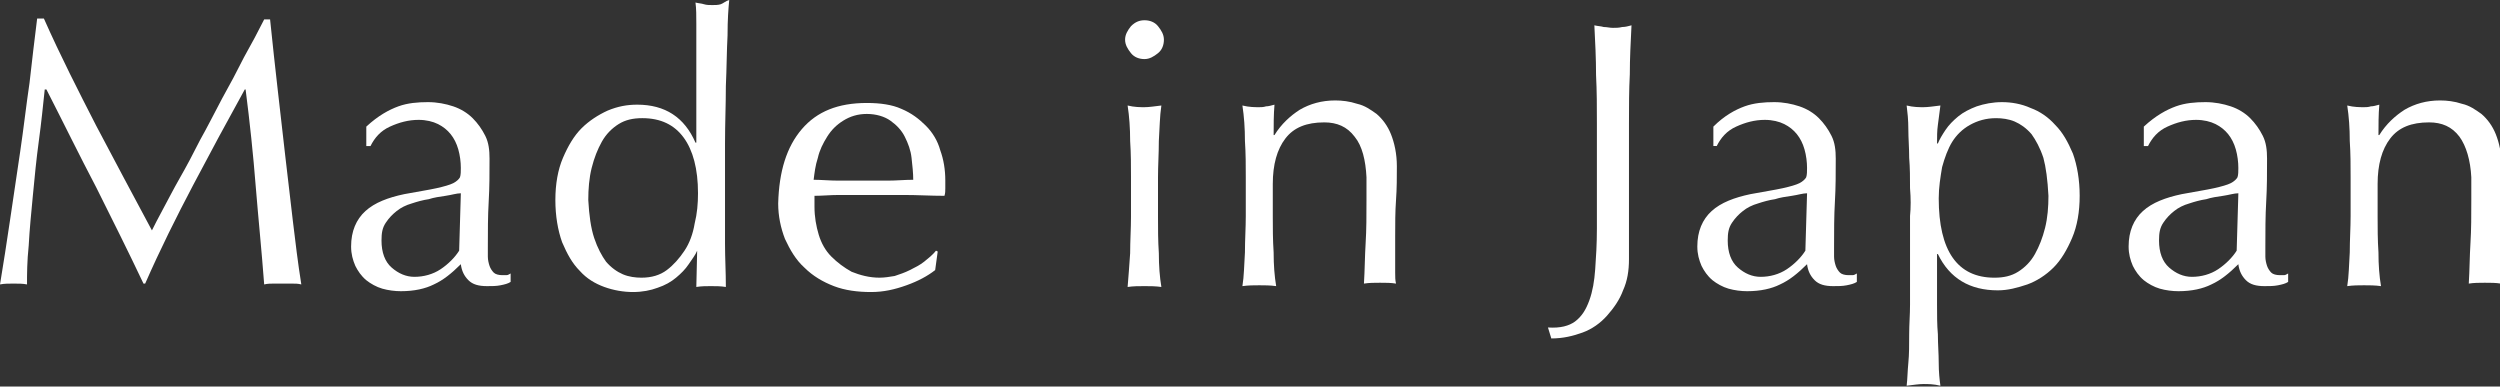 <?xml version="1.0" encoding="utf-8"?>
<!-- Generator: Adobe Illustrator 23.0.2, SVG Export Plug-In . SVG Version: 6.00 Build 0)  -->
<svg version="1.1" id="レイヤー_1" xmlns="http://www.w3.org/2000/svg" xmlns:xlink="http://www.w3.org/1999/xlink" x="0px"
	 y="0px" viewBox="0 0 296.2 45.8" style="enable-background:new 0 0 296.2 45.8;" xml:space="preserve">
<rect x="0" y="0" width="296.2" height="45.8" fill="#333333" stroke="none"/>
<style type="text/css">
	.st0{fill:#FFFFFF;}
</style>
<g>
	<path class="st0" d="M11.4,14.9c2.1,4,4.3,8.1,6.6,12.4c0.3-0.6,0.7-1.4,1.3-2.5c0.6-1.1,1.2-2.3,2-3.7c0.8-1.4,1.6-2.9,2.4-4.5
		c0.9-1.6,1.7-3.2,2.6-4.9c0.9-1.6,1.8-3.3,2.6-4.9c0.9-1.6,1.7-3.1,2.4-4.5H32c0.3,2.9,0.6,5.7,0.9,8.3c0.3,2.7,0.6,5.3,0.9,7.9
		c0.3,2.6,0.6,5.2,0.9,7.7c0.3,2.5,0.6,5,1,7.5c-0.4-0.1-0.7-0.1-1.1-0.1c-0.3,0-0.7,0-1.1,0s-0.7,0-1.1,0c-0.3,0-0.7,0-1.1,0.1
		c-0.3-4-0.7-7.9-1-11.6c-0.3-3.8-0.7-7.6-1.2-11.5h-0.1c-2.1,3.8-4.1,7.5-6.1,11.3s-3.9,7.6-5.7,11.7H17c-1.8-3.8-3.7-7.6-5.6-11.4
		c-2-3.8-3.9-7.7-5.9-11.6H5.3c-0.2,1.9-0.4,3.9-0.7,6.1c-0.3,2.2-0.5,4.3-0.7,6.4s-0.4,4.1-0.5,6c-0.2,1.9-0.2,3.4-0.2,4.6
		c-0.5-0.1-1-0.1-1.6-0.1c-0.6,0-1.1,0-1.6,0.1c0.4-2.4,0.8-5,1.2-7.7c0.4-2.7,0.8-5.4,1.2-8.1c0.4-2.7,0.7-5.4,1.1-8.1
		c0.3-2.7,0.6-5.2,0.9-7.6h0.8C7.2,6.7,9.3,10.8,11.4,14.9z"/>
	<path class="st0" d="M47.2,12.6c1.1-0.4,2.3-0.5,3.5-0.5c1.1,0,2.1,0.2,3,0.5c0.9,0.3,1.7,0.8,2.3,1.4c0.6,0.6,1.1,1.3,1.5,2.1
		c0.4,0.8,0.5,1.7,0.5,2.7c0,1.7,0,3.4-0.1,5.1c-0.1,1.7-0.1,3.5-0.1,5.4c0,0.4,0,0.7,0,1.1c0,0.4,0.1,0.8,0.2,1.1
		c0.1,0.3,0.3,0.6,0.5,0.8c0.2,0.2,0.6,0.3,1,0.3c0.2,0,0.3,0,0.5,0c0.2,0,0.3-0.1,0.5-0.2v1c-0.3,0.2-0.7,0.3-1.2,0.4
		c-0.5,0.1-1,0.1-1.6,0.1c-1,0-1.7-0.2-2.2-0.7c-0.5-0.5-0.8-1.1-0.9-1.9c-1.1,1.1-2.1,1.9-3.2,2.4c-1,0.5-2.3,0.8-3.9,0.8
		c-0.7,0-1.5-0.1-2.2-0.3c-0.7-0.2-1.4-0.6-1.9-1c-0.6-0.5-1-1.1-1.3-1.7c-0.3-0.7-0.5-1.4-0.5-2.3c0-1.8,0.6-3.2,1.7-4.2
		c1.1-1,2.7-1.6,4.6-2c1.6-0.3,2.9-0.5,3.8-0.7c0.9-0.2,1.6-0.4,2-0.6c0.4-0.2,0.7-0.5,0.8-0.7c0.1-0.3,0.1-0.7,0.1-1.1
		c0-0.7-0.1-1.5-0.3-2.2c-0.2-0.7-0.5-1.3-0.9-1.8c-0.4-0.5-0.9-0.9-1.5-1.2c-0.6-0.3-1.4-0.5-2.3-0.5c-1.2,0-2.3,0.3-3.4,0.8
		s-1.8,1.3-2.3,2.3h-0.5v-2.3C44.8,13.7,46.1,13,47.2,12.6z M52.8,23.2c-0.7,0.1-1.4,0.2-2,0.4c-0.7,0.1-1.4,0.3-2,0.5
		c-0.7,0.2-1.3,0.5-1.8,0.9c-0.5,0.4-0.9,0.8-1.3,1.4s-0.5,1.2-0.5,2.1c0,1.4,0.4,2.5,1.2,3.2c0.8,0.7,1.7,1.1,2.7,1.1
		c1.1,0,2.2-0.3,3.1-0.9s1.7-1.4,2.2-2.2l0.2-6.8C54.1,22.9,53.5,23.1,52.8,23.2z"/>
	<path class="st0" d="M82.6,29.7c-0.2,0.5-0.6,1-1,1.6c-0.4,0.6-0.9,1.1-1.5,1.6c-0.6,0.5-1.3,0.9-2.2,1.2c-0.8,0.3-1.8,0.5-2.9,0.5
		c-1.1,0-2.3-0.2-3.4-0.6c-1.1-0.4-2.1-1-2.9-1.9c-0.9-0.9-1.5-2-2.1-3.4c-0.5-1.4-0.8-3.1-0.8-5c0-1.9,0.3-3.6,0.9-5
		c0.6-1.4,1.3-2.6,2.2-3.5c0.9-0.9,2-1.6,3.1-2.1c1.2-0.5,2.3-0.7,3.5-0.7c3.3,0,5.6,1.5,6.9,4.5h0.1v-4.4c0-1.1,0-2.3,0-3.4
		c0-1.2,0-2.3,0-3.3c0-1,0-2,0-3c0-0.9,0-1.8-0.1-2.5c0.4,0.1,0.7,0.1,1,0.2s0.7,0.1,1,0.1s0.7,0,1-0.1S86,0.1,86.4,0
		c-0.1,1-0.2,2.3-0.2,4.2C86.1,6,86.1,8,86,10.2c0,2.2-0.1,4.4-0.1,6.8c0,2.3,0,4.4,0,6.3c0,2.1,0,3.9,0,5.6c0,1.7,0.1,3.3,0.1,5.1
		c-0.6-0.1-1.2-0.1-1.8-0.1c-0.5,0-1.1,0-1.7,0.1L82.6,29.7L82.6,29.7z M70.4,28.2c0.4,1.2,0.9,2.1,1.4,2.8c0.6,0.7,1.3,1.2,2,1.5
		s1.5,0.4,2.2,0.4c1.2,0,2.2-0.3,3-0.9s1.5-1.4,2.1-2.3c0.6-0.9,1-2,1.2-3.2c0.3-1.2,0.4-2.4,0.4-3.6c0-2.9-0.6-5.1-1.7-6.6
		c-1.1-1.5-2.7-2.3-4.9-2.3c-1.1,0-2,0.2-2.8,0.7c-0.8,0.5-1.5,1.2-2,2.1c-0.5,0.9-0.9,1.9-1.2,3.1c-0.3,1.2-0.4,2.5-0.4,3.8
		C69.8,25.5,70,27,70.4,28.2z"/>
	<path class="st0" d="M95,15.3c1.8-2.1,4.3-3.1,7.7-3.1c1.6,0,3,0.2,4.1,0.7c1.2,0.5,2.1,1.2,2.9,2c0.8,0.8,1.4,1.8,1.7,2.9
		c0.4,1.1,0.6,2.3,0.6,3.6c0,0.3,0,0.6,0,0.9c0,0.3,0,0.6-0.1,0.9c-1.6,0-3.2-0.1-4.8-0.1c-1.6,0-3.2,0-4.8,0c-1,0-2,0-2.9,0
		c-1,0-2,0.1-2.9,0.1c0,0.2,0,0.4,0,0.7v0.6c0,1.2,0.2,2.3,0.5,3.3s0.8,1.9,1.5,2.6c0.7,0.7,1.5,1.3,2.4,1.8c1,0.4,2.1,0.7,3.3,0.7
		c0.6,0,1.2-0.1,1.8-0.2c0.6-0.2,1.2-0.4,1.8-0.7c0.6-0.3,1.2-0.6,1.7-1c0.5-0.4,1-0.8,1.4-1.3l0.2,0.1l-0.3,2.2
		c-0.9,0.7-2,1.3-3.4,1.8s-2.7,0.8-4.2,0.8c-1.6,0-3.1-0.2-4.4-0.7s-2.5-1.2-3.5-2.2c-1-0.9-1.7-2.1-2.3-3.4
		c-0.5-1.3-0.8-2.7-0.8-4.2C92.3,20.3,93.2,17.4,95,15.3z M99.9,14.3c-0.8,0.5-1.4,1.1-1.9,1.9s-0.9,1.6-1.1,2.5
		c-0.3,0.9-0.4,1.8-0.5,2.6c0.9,0,1.9,0.1,2.9,0.1c1,0,2,0,2.9,0c1,0,2,0,3,0c1,0,2-0.1,3-0.1c0-0.8-0.1-1.7-0.2-2.6
		c-0.1-0.9-0.4-1.7-0.8-2.5c-0.4-0.8-1-1.4-1.7-1.9c-0.7-0.5-1.7-0.8-2.8-0.8C101.6,13.5,100.7,13.8,99.9,14.3z"/>
	<path class="st0" d="M134,3.1c0.5-0.5,1-0.7,1.6-0.7s1.2,0.2,1.6,0.7s0.7,1,0.7,1.6s-0.2,1.2-0.7,1.6s-1,0.7-1.6,0.7
		s-1.2-0.2-1.6-0.7s-0.7-1-0.7-1.6S133.6,3.6,134,3.1z M133.9,16.7c0-1.5-0.1-2.9-0.3-4.2c0.8,0.2,1.5,0.2,2,0.2
		c0.5,0,1.2-0.1,2-0.2c-0.2,1.3-0.2,2.7-0.3,4.2c0,1.5-0.1,2.9-0.1,4.3v4.7c0,1.4,0,2.8,0.1,4.3c0,1.5,0.1,2.8,0.3,4
		c-0.7-0.1-1.4-0.1-2-0.1c-0.7,0-1.3,0-2,0.1c0.1-1.2,0.2-2.5,0.3-4c0-1.5,0.1-2.9,0.1-4.3V21C134,19.6,134,18.2,133.9,16.7z"/>
	<path class="st0" d="M160.5,16.2c-0.9-1.2-2.1-1.7-3.6-1.7c-2.1,0-3.6,0.6-4.6,1.9c-1,1.3-1.5,3.1-1.5,5.4v3.8c0,1.4,0,2.8,0.1,4.3
		c0,1.5,0.1,2.8,0.3,4c-0.7-0.1-1.4-0.1-2-0.1s-1.3,0-2,0.1c0.2-1.2,0.2-2.5,0.3-4c0-1.5,0.1-2.9,0.1-4.3V21c0-1.4,0-2.8-0.1-4.3
		c0-1.5-0.1-2.9-0.3-4.2c0.8,0.2,1.5,0.2,2,0.2c0.2,0,0.5,0,0.8-0.1c0.3,0,0.6-0.1,1-0.2c-0.1,1.2-0.1,2.4-0.1,3.6h0.1
		c0.8-1.3,1.9-2.3,3-3c1.2-0.7,2.6-1.1,4.2-1.1c0.8,0,1.7,0.1,2.6,0.4c0.9,0.2,1.6,0.7,2.3,1.2c0.7,0.6,1.3,1.4,1.7,2.4
		c0.4,1,0.7,2.3,0.7,3.8c0,1.3,0,2.6-0.1,4c-0.1,1.4-0.1,2.8-0.1,4.3v2.9c0,0.5,0,1,0,1.4c0,0.5,0,0.9,0.1,1.3
		c-0.6-0.1-1.2-0.1-1.9-0.1c-0.6,0-1.3,0-1.9,0.1c0.1-1.6,0.1-3.2,0.2-4.8c0.1-1.6,0.1-3.3,0.1-5.1v-2.7
		C161.8,19,161.4,17.3,160.5,16.2z"/>
	<path class="st0" d="M186.6,38.1c0.8-0.6,1.3-1.4,1.7-2.5c0.4-1.1,0.6-2.3,0.7-3.7c0.1-1.4,0.2-3,0.2-4.8V14.7c0-2,0-3.9-0.1-5.8
		C189.1,6.9,189,5,188.9,3c0.4,0.1,0.8,0.1,1.1,0.2c0.4,0,0.7,0.1,1.1,0.1c0.4,0,0.7,0,1.1-0.1c0.4,0,0.7-0.1,1.1-0.2
		c-0.1,2-0.2,3.9-0.2,5.8c-0.1,1.9-0.1,3.8-0.1,5.8c0,1.4,0,2.7,0,4.2c0,1.4,0,2.9,0,4.3c0,1.4,0,2.7,0,4c0,1.3,0,2.5,0,3.6
		c0,1.4-0.2,2.6-0.7,3.7c-0.4,1.1-1.1,2.1-1.9,3c-0.8,0.9-1.8,1.6-2.9,2s-2.3,0.7-3.7,0.7l-0.4-1.3
		C184.9,38.9,185.9,38.6,186.6,38.1z"/>
	<path class="st0" d="M206.7,12.6c1.1-0.4,2.3-0.5,3.5-0.5c1.1,0,2.1,0.2,3,0.5c0.9,0.3,1.7,0.8,2.3,1.4c0.6,0.6,1.1,1.3,1.5,2.1
		c0.4,0.8,0.5,1.7,0.5,2.7c0,1.7,0,3.4-0.1,5.1c-0.1,1.7-0.1,3.5-0.1,5.4c0,0.4,0,0.7,0,1.1c0,0.4,0.1,0.8,0.2,1.1
		c0.1,0.3,0.3,0.6,0.5,0.8c0.2,0.2,0.6,0.3,1,0.3c0.2,0,0.3,0,0.5,0c0.2,0,0.3-0.1,0.5-0.2v1c-0.3,0.2-0.7,0.3-1.2,0.4
		c-0.5,0.1-1,0.1-1.6,0.1c-1,0-1.7-0.2-2.2-0.7c-0.5-0.5-0.8-1.1-0.9-1.9c-1.1,1.1-2.1,1.9-3.2,2.4c-1,0.5-2.3,0.8-3.9,0.8
		c-0.7,0-1.5-0.1-2.2-0.3c-0.7-0.2-1.4-0.6-1.9-1c-0.6-0.5-1-1.1-1.3-1.7c-0.3-0.7-0.5-1.4-0.5-2.3c0-1.8,0.6-3.2,1.7-4.2
		c1.1-1,2.7-1.6,4.6-2c1.6-0.3,2.9-0.5,3.8-0.7c0.9-0.2,1.6-0.4,2-0.6c0.4-0.2,0.7-0.5,0.8-0.7c0.1-0.3,0.1-0.7,0.1-1.1
		c0-0.7-0.1-1.5-0.3-2.2c-0.2-0.7-0.5-1.3-0.9-1.8c-0.4-0.5-0.9-0.9-1.5-1.2c-0.6-0.3-1.4-0.5-2.3-0.5c-1.2,0-2.3,0.3-3.4,0.8
		s-1.8,1.3-2.3,2.3H203v-2.3C204.3,13.7,205.6,13,206.7,12.6z M212.3,23.2c-0.7,0.1-1.4,0.2-2,0.4c-0.7,0.1-1.4,0.3-2,0.5
		c-0.7,0.2-1.3,0.5-1.8,0.9c-0.5,0.4-0.9,0.8-1.3,1.4s-0.5,1.2-0.5,2.1c0,1.4,0.4,2.5,1.2,3.2c0.8,0.7,1.7,1.1,2.7,1.1
		c1.1,0,2.2-0.3,3.1-0.9s1.7-1.4,2.2-2.2l0.2-6.8C213.6,22.9,213,23.1,212.3,23.2z"/>
	<path class="st0" d="M226.3,22.3c0-1.2,0-2.4-0.1-3.6c0-1.2-0.1-2.3-0.1-3.4s-0.1-2-0.2-2.8c0.8,0.2,1.5,0.2,2,0.2
		c0.5,0,1.2-0.1,2-0.2c-0.1,0.8-0.2,1.5-0.3,2.3c-0.1,0.7-0.1,1.4-0.1,2.2h0.1c0.2-0.5,0.5-1,0.9-1.6c0.4-0.6,0.9-1.1,1.5-1.6
		s1.4-0.9,2.2-1.2c0.9-0.3,1.9-0.5,3-0.5c1.1,0,2.3,0.2,3.4,0.7c1.1,0.4,2.1,1.1,2.9,2c0.9,0.9,1.5,2,2.1,3.4c0.5,1.4,0.8,3.1,0.8,5
		c0,1.9-0.3,3.6-0.9,5c-0.6,1.4-1.3,2.6-2.2,3.5c-0.9,0.9-2,1.6-3.1,2c-1.2,0.4-2.3,0.7-3.5,0.7c-3.3,0-5.7-1.4-7.1-4.3h-0.1v2.8
		c0,1,0,2,0,3.2c0,1.2,0,2.4,0.1,3.5c0,1.2,0.1,2.3,0.1,3.4s0.1,2,0.2,2.7c-0.8-0.2-1.5-0.2-2-0.2c-0.5,0-1.2,0.1-2,0.2
		c0.1-0.8,0.1-1.7,0.2-2.7s0.1-2.2,0.1-3.4s0.1-2.3,0.1-3.5c0-1.2,0-2.3,0-3.2v-7.3C226.4,24.6,226.4,23.5,226.3,22.3z M242.1,18.7
		c-0.4-1.2-0.9-2.1-1.4-2.8c-0.6-0.7-1.3-1.2-2-1.5s-1.5-0.4-2.2-0.4c-1.2,0-2.2,0.3-3.1,0.8c-0.9,0.5-1.6,1.2-2.1,2s-0.9,1.9-1.2,3
		c-0.2,1.2-0.4,2.4-0.4,3.7c0,6.2,2.2,9.4,6.6,9.4c1.1,0,2-0.2,2.8-0.7c0.8-0.5,1.5-1.2,2-2.1c0.5-0.9,0.9-1.9,1.2-3.1
		c0.3-1.2,0.4-2.5,0.4-3.8C242.6,21.3,242.4,19.8,242.1,18.7z"/>
	<path class="st0" d="M257.8,12.6c1.1-0.4,2.3-0.5,3.5-0.5c1.1,0,2.1,0.2,3,0.5c0.9,0.3,1.7,0.8,2.3,1.4c0.6,0.6,1.1,1.3,1.5,2.1
		c0.4,0.8,0.5,1.7,0.5,2.7c0,1.7,0,3.4-0.1,5.1c-0.1,1.7-0.1,3.5-0.1,5.4c0,0.4,0,0.7,0,1.1c0,0.4,0.1,0.8,0.2,1.1
		c0.1,0.3,0.3,0.6,0.5,0.8c0.2,0.2,0.6,0.3,1,0.3c0.2,0,0.3,0,0.5,0c0.2,0,0.3-0.1,0.5-0.2v1c-0.3,0.2-0.7,0.3-1.2,0.4
		c-0.5,0.1-1,0.1-1.6,0.1c-1,0-1.7-0.2-2.2-0.7c-0.5-0.5-0.8-1.1-0.9-1.9c-1.1,1.1-2.1,1.9-3.2,2.4c-1,0.5-2.3,0.8-3.9,0.8
		c-0.7,0-1.5-0.1-2.2-0.3c-0.7-0.2-1.4-0.6-1.9-1c-0.6-0.5-1-1.1-1.3-1.7c-0.3-0.7-0.5-1.4-0.5-2.3c0-1.8,0.6-3.2,1.7-4.2
		c1.1-1,2.7-1.6,4.6-2c1.6-0.3,2.9-0.5,3.8-0.7c0.9-0.2,1.6-0.4,2-0.6c0.4-0.2,0.7-0.5,0.8-0.7c0.1-0.3,0.1-0.7,0.1-1.1
		c0-0.7-0.1-1.5-0.3-2.2c-0.2-0.7-0.5-1.3-0.9-1.8c-0.4-0.5-0.9-0.9-1.5-1.2c-0.6-0.3-1.4-0.5-2.3-0.5c-1.2,0-2.3,0.3-3.4,0.8
		s-1.8,1.3-2.3,2.3h-0.5v-2.3C255.4,13.7,256.7,13,257.8,12.6z M263.4,23.2c-0.7,0.1-1.4,0.2-2,0.4c-0.7,0.1-1.4,0.3-2,0.5
		c-0.7,0.2-1.3,0.5-1.8,0.9c-0.5,0.4-0.9,0.8-1.3,1.4s-0.5,1.2-0.5,2.1c0,1.4,0.4,2.5,1.2,3.2c0.8,0.7,1.7,1.1,2.7,1.1
		c1.1,0,2.2-0.3,3.1-0.9s1.7-1.4,2.2-2.2l0.2-6.8C264.7,22.9,264.1,23.1,263.4,23.2z"/>
	<path class="st0" d="M291.4,16.2c-0.9-1.2-2.1-1.7-3.6-1.7c-2.1,0-3.6,0.6-4.6,1.9c-1,1.3-1.5,3.1-1.5,5.4v3.8c0,1.4,0,2.8,0.1,4.3
		c0,1.5,0.1,2.8,0.3,4c-0.7-0.1-1.4-0.1-2-0.1s-1.3,0-2,0.1c0.2-1.2,0.2-2.5,0.3-4c0-1.5,0.1-2.9,0.1-4.3V21c0-1.4,0-2.8-0.1-4.3
		c0-1.5-0.1-2.9-0.3-4.2c0.8,0.2,1.5,0.2,2,0.2c0.2,0,0.5,0,0.8-0.1c0.3,0,0.6-0.1,1-0.2c-0.1,1.2-0.1,2.4-0.1,3.6h0.1
		c0.8-1.3,1.9-2.3,3-3c1.2-0.7,2.6-1.1,4.2-1.1c0.8,0,1.7,0.1,2.6,0.4c0.9,0.2,1.6,0.7,2.3,1.2c0.7,0.6,1.3,1.4,1.7,2.4
		c0.4,1,0.7,2.3,0.7,3.8c0,1.3,0,2.6-0.1,4c-0.1,1.4-0.1,2.8-0.1,4.3v2.9c0,0.5,0,1,0,1.4c0,0.5,0,0.9,0.1,1.3
		c-0.6-0.1-1.2-0.1-1.9-0.1c-0.6,0-1.3,0-1.9,0.1c0.1-1.6,0.1-3.2,0.2-4.8c0.1-1.6,0.1-3.3,0.1-5.1v-2.7
		C292.7,19,292.2,17.3,291.4,16.2z"/>
</g>
</svg>
